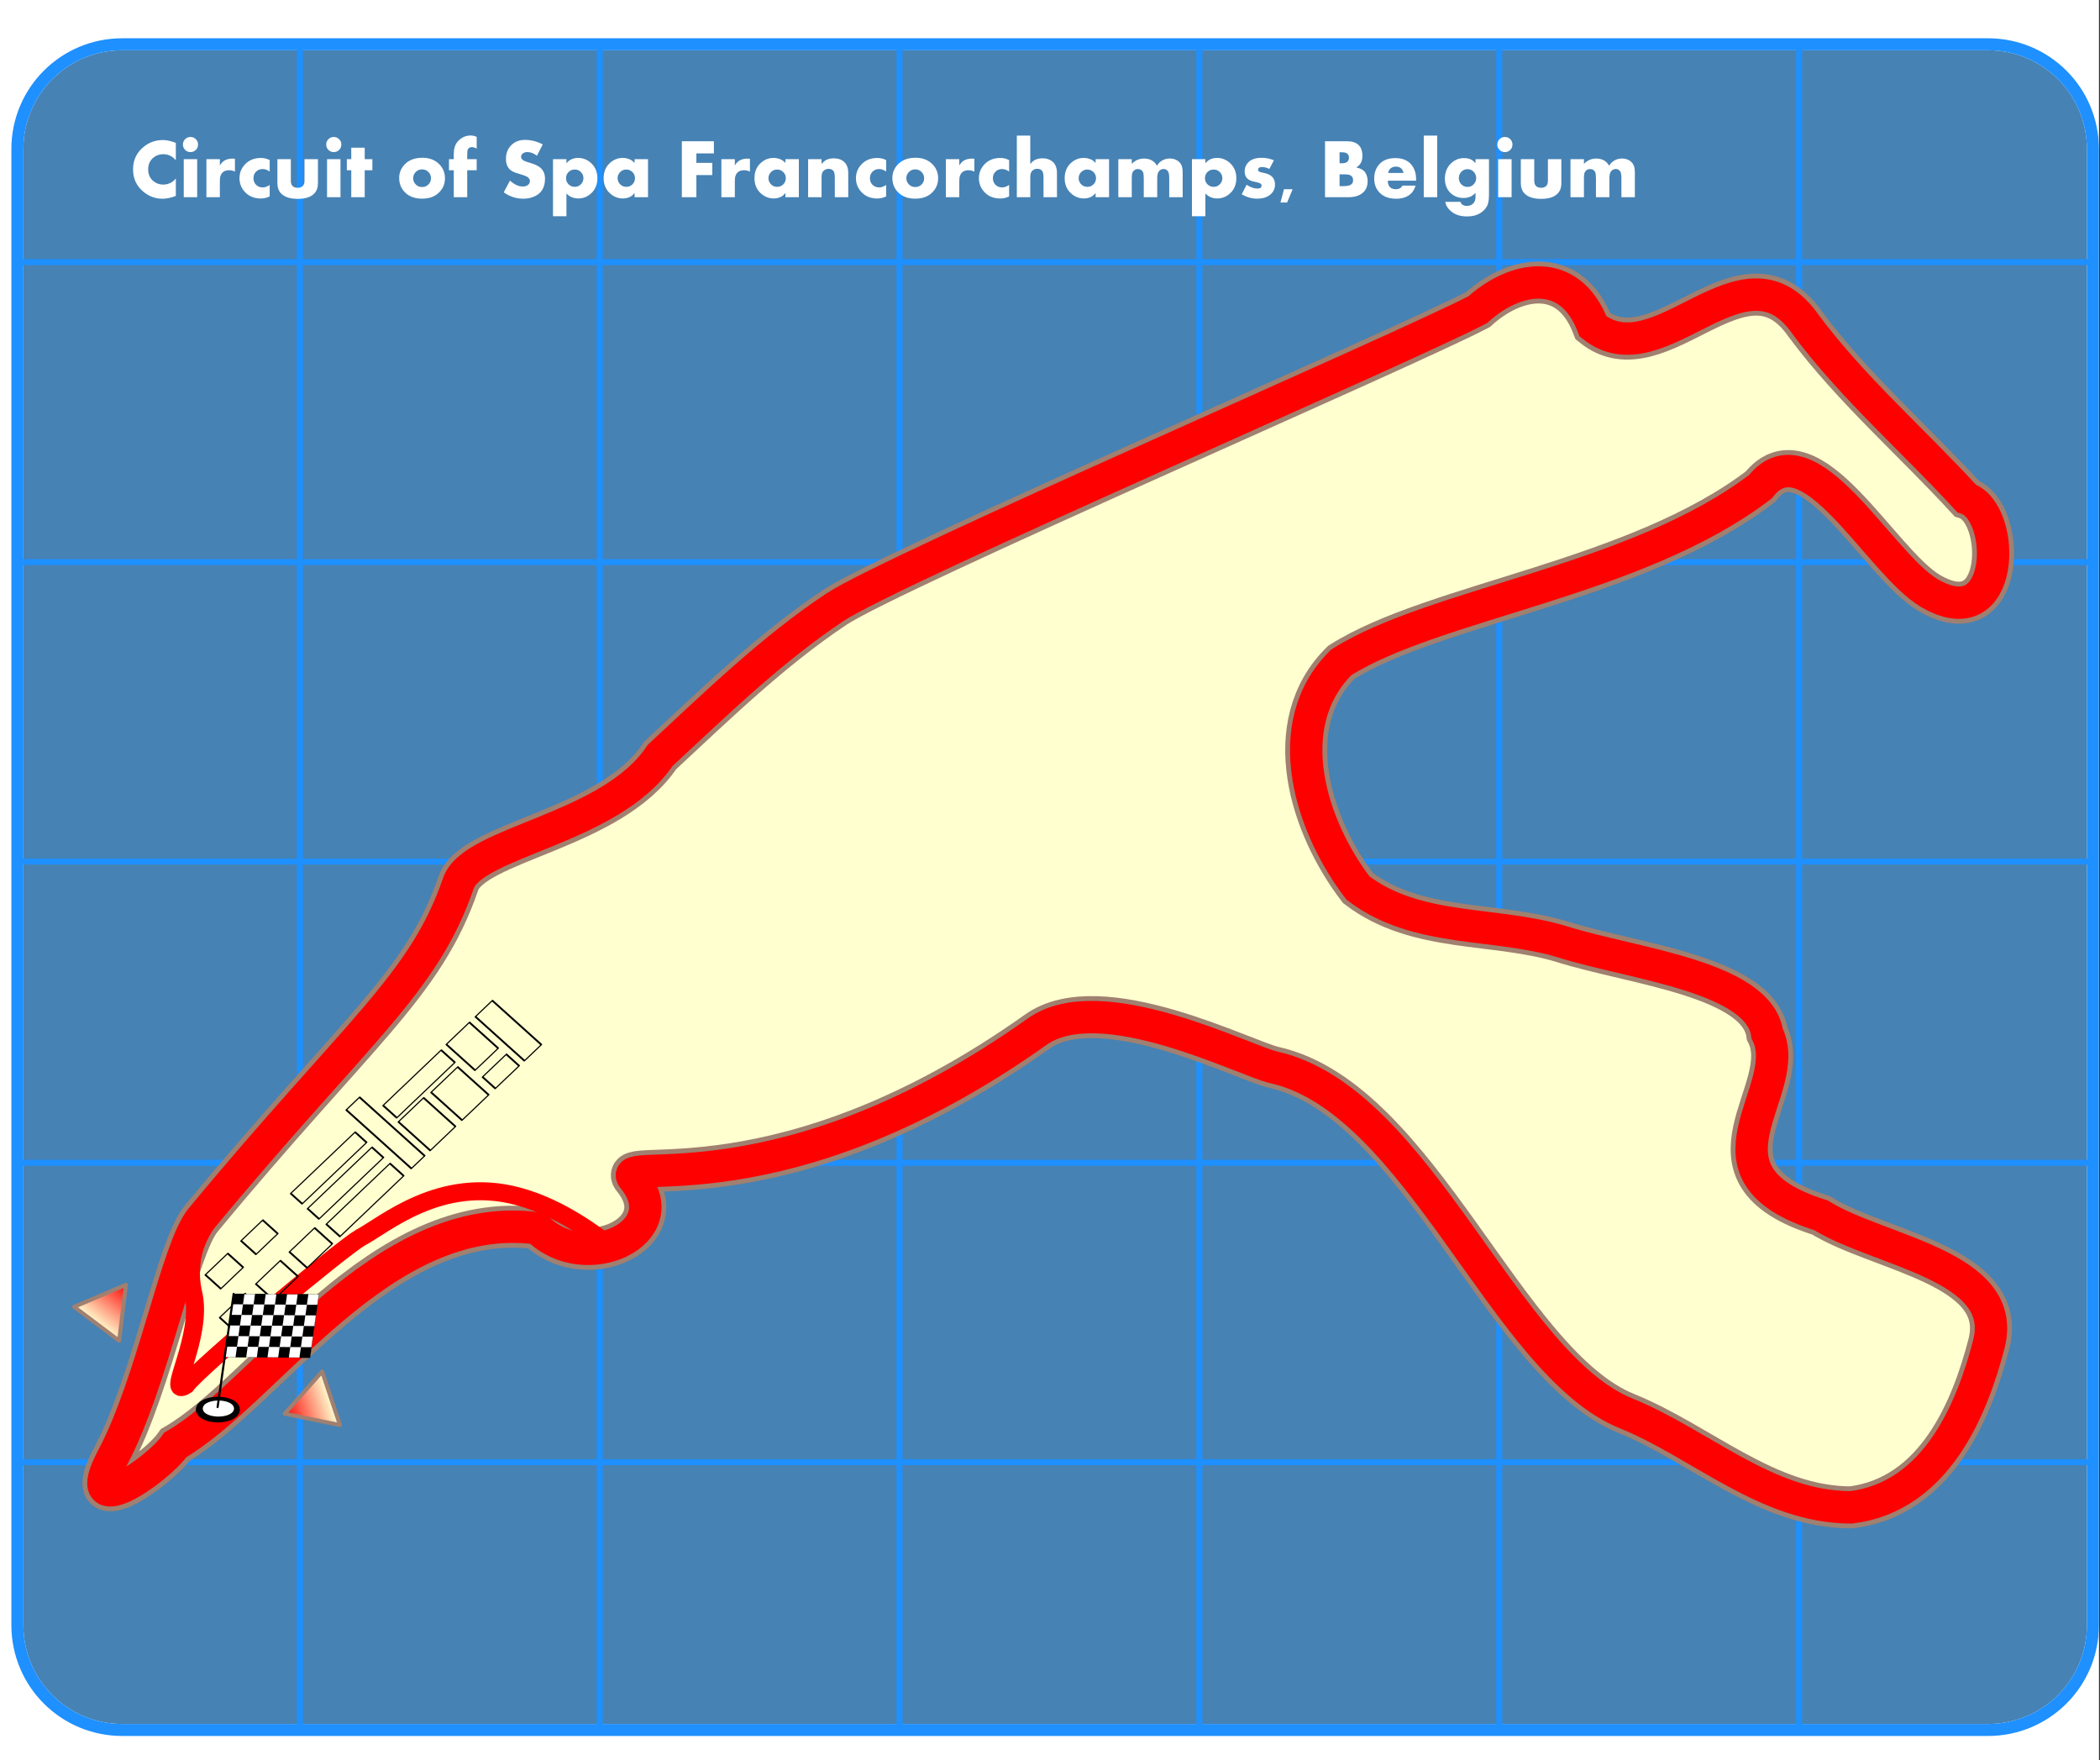 <?xml version="1.0" encoding="UTF-8" standalone="no"?>
<!-- Created with Inkscape (http://www.inkscape.org/) -->
<svg
   xmlns:dc="http://purl.org/dc/elements/1.1/"
   xmlns:cc="http://web.resource.org/cc/"
   xmlns:rdf="http://www.w3.org/1999/02/22-rdf-syntax-ns#"
   xmlns:svg="http://www.w3.org/2000/svg"
   xmlns="http://www.w3.org/2000/svg"
   xmlns:xlink="http://www.w3.org/1999/xlink"
   xmlns:sodipodi="http://inkscape.sourceforge.net/DTD/sodipodi-0.dtd"
   xmlns:inkscape="http://www.inkscape.org/namespaces/inkscape"
   width="525"
   height="440"
   id="svg1557"
   sodipodi:version="0.32"
   inkscape:version="0.43"
   version="1.0"
   sodipodi:docbase="C:\Documents and Settings\Milind_Joshi01.ITLINFOSYS\Desktop"
   sodipodi:docname="GrandPrix_Circuit_Belgium_2006.svg">
  <rect width="100%" height="100%" fill="#333333" stroke="none"/>
  <defs
     id="defs1559">
    <linearGradient
       inkscape:collect="always"
       xlink:href="#linearGradient2486"
       id="linearGradient3763"
       gradientUnits="userSpaceOnUse"
       x1="170.106"
       y1="385.604"
       x2="182.956"
       y2="384.726"
       gradientTransform="matrix(-0.669,0.743,-0.743,-0.669,431.606,452.101)" />
    <linearGradient
       id="linearGradient2486">
      <stop
         style="stop-color:#ff0000;stop-opacity:1;"
         offset="0"
         id="stop2488" />
      <stop
         id="stop2497"
         offset="1"
         style="stop-color:#ffffd0;stop-opacity:1;" />
      <stop
         style="stop-color:#ff0000;stop-opacity:0;"
         offset="1"
         id="stop2490" />
    </linearGradient>
    <linearGradient
       inkscape:collect="always"
       xlink:href="#linearGradient2486"
       id="linearGradient3761"
       gradientUnits="userSpaceOnUse"
       x1="169.924"
       y1="384.902"
       x2="182.443"
       y2="383.986"
       gradientTransform="matrix(0.973,-0.232,0.232,0.973,-183.828,18.414)" />
  </defs>
  <sodipodi:namedview
     id="base"
     pagecolor="#ffffff"
     bordercolor="#666666"
     borderopacity="1.0"
     inkscape:pageopacity="0.0"
     inkscape:pageshadow="2"
     inkscape:zoom="1"
     inkscape:cx="359.7155"
     inkscape:cy="245.48631"
     inkscape:document-units="px"
     inkscape:current-layer="layer1"
     inkscape:window-width="1024"
     inkscape:window-height="719"
     inkscape:window-x="-4"
     inkscape:window-y="-4" />
  <g
     inkscape:label="Layer 1"
     inkscape:groupmode="layer"
     id="layer1">
    <path
       style="fill:#ffffff;fill-opacity:1;fill-rule:nonzero;stroke:none;stroke-width:2.979;stroke-linejoin:miter;stroke-miterlimit:4;stroke-dasharray:2.979, 5.958;stroke-dashoffset:0;stroke-opacity:1;display:inline"
       d="M 0,0 L 524.745,0 L 524.745,440 L 0,440 L 0,0 z "
       id="rect1309" />
    <path
       style="fill:#4682b4;fill-opacity:1;fill-rule:nonzero;stroke:#ffffff;stroke-width:2.999;stroke-linecap:round;stroke-linejoin:round;stroke-miterlimit:4;stroke-dashoffset:0;stroke-opacity:1;display:inline"
       d="M 30.581,11.067 L 496.996,11.067 C 511.532,11.067 523.235,22.77 523.235,37.307 L 523.235,406.205 C 523.235,420.742 511.532,432.445 496.996,432.445 L 30.581,432.445 C 16.044,432.445 4.341,420.742 4.341,406.205 L 4.341,37.307 C 4.341,22.77 16.044,11.067 30.581,11.067 z "
       id="rect1365" />
    <g
       id="g1554"
       style="fill:none;stroke:#1e90ff;stroke-opacity:1;display:inline"
       transform="translate(0,-10)">
      <path
         id="path8926"
         d="M 74.964,21.512 L 74.964,442"
         style="fill:none;fill-opacity:0.75;fill-rule:evenodd;stroke:#1e90ff;stroke-width:1.5;stroke-linecap:butt;stroke-linejoin:miter;stroke-miterlimit:4;stroke-dasharray:none;stroke-opacity:1" />
      <path
         id="path8928"
         d="M 149.927,22.262 L 149.927,442.75"
         style="fill:none;fill-opacity:0.75;fill-rule:evenodd;stroke:#1e90ff;stroke-width:1.5;stroke-linecap:butt;stroke-linejoin:miter;stroke-miterlimit:4;stroke-dasharray:none;stroke-opacity:1;display:inline" />
      <path
         id="path8930"
         d="M 224.891,22.262 L 224.891,442.75"
         style="fill:none;fill-opacity:0.75;fill-rule:evenodd;stroke:#1e90ff;stroke-width:1.5;stroke-linecap:butt;stroke-linejoin:miter;stroke-miterlimit:4;stroke-dasharray:none;stroke-opacity:1;display:inline" />
      <path
         id="path8932"
         d="M 299.854,21.262 L 299.854,441.75"
         style="fill:none;fill-opacity:0.75;fill-rule:evenodd;stroke:#1e90ff;stroke-width:1.5;stroke-linecap:butt;stroke-linejoin:miter;stroke-miterlimit:4;stroke-dasharray:none;stroke-opacity:1;display:inline" />
      <path
         id="path8934"
         d="M 374.818,21.762 L 374.818,442.25"
         style="fill:none;fill-opacity:0.75;fill-rule:evenodd;stroke:#1e90ff;stroke-width:1.5;stroke-linecap:butt;stroke-linejoin:miter;stroke-miterlimit:4;stroke-dasharray:none;stroke-opacity:1;display:inline" />
      <path
         id="path8936"
         d="M 449.781,21.762 L 449.781,442.25"
         style="fill:none;fill-opacity:0.75;fill-rule:evenodd;stroke:#1e90ff;stroke-width:1.5;stroke-linecap:butt;stroke-linejoin:miter;stroke-miterlimit:4;stroke-dasharray:none;stroke-opacity:1;display:inline" />
      <path
         id="path8938"
         d="M 4.998,75.51 L 522.746,75.51"
         style="fill:none;fill-opacity:0.75;fill-rule:evenodd;stroke:#1e90ff;stroke-width:1.5px;stroke-linecap:round;stroke-linejoin:miter;stroke-opacity:1" />
      <path
         id="path8940"
         d="M 4.498,150.508 L 522.246,150.508"
         style="fill:none;fill-opacity:0.75;fill-rule:evenodd;stroke:#1e90ff;stroke-width:1.5px;stroke-linecap:round;stroke-linejoin:miter;stroke-opacity:1;display:inline" />
      <path
         id="path8942"
         d="M 4.998,225.356 L 522.746,225.356"
         style="fill:none;fill-opacity:0.75;fill-rule:evenodd;stroke:#1e90ff;stroke-width:1.5px;stroke-linecap:round;stroke-linejoin:miter;stroke-opacity:1;display:inline" />
      <path
         id="path8944"
         d="M 4.698,300.654 L 522.446,300.654"
         style="fill:none;fill-opacity:0.75;fill-rule:evenodd;stroke:#1e90ff;stroke-width:1.5px;stroke-linecap:round;stroke-linejoin:miter;stroke-opacity:1;display:inline" />
      <path
         id="path8946"
         d="M 4.998,375.502 L 522.746,375.502"
         style="fill:none;fill-opacity:0.75;fill-rule:evenodd;stroke:#1e90ff;stroke-width:1.5px;stroke-linecap:round;stroke-linejoin:miter;stroke-opacity:1;display:inline" />
    </g>
    <path
       style="fill:none;fill-opacity:1;fill-rule:nonzero;stroke:#1e90ff;stroke-width:2.999;stroke-linecap:round;stroke-linejoin:round;stroke-miterlimit:4;stroke-dashoffset:0;stroke-opacity:1;display:inline"
       d="M 30.581,11.067 L 496.996,11.067 C 511.532,11.067 523.235,22.77 523.235,37.307 L 523.235,406.205 C 523.235,420.742 511.532,432.445 496.996,432.445 L 30.581,432.445 C 16.044,432.445 4.341,420.742 4.341,406.205 L 4.341,37.307 C 4.341,22.77 16.044,11.067 30.581,11.067 z "
       id="rect8948" />
    <path
       style="fill:#ffffd0;fill-opacity:1;fill-rule:evenodd;stroke:#a08070;stroke-width:10.497;stroke-linecap:butt;stroke-linejoin:miter;stroke-miterlimit:4;stroke-dasharray:none;stroke-opacity:1;display:inline"
       d="M 43.839,361.181 C 39.193,367.807 19.004,381.372 28.246,364.181 C 38.229,345.386 44.219,311.964 50.281,304.645 C 89.365,257.454 105.838,246.308 114.604,220.785 C 118.231,210.227 152.683,207.417 165.038,188.834 C 178.961,175.915 192.998,162.247 208.759,151.787 C 223.208,142.196 351.052,87.065 369.48,77.389 C 378.566,69.11 392.37,66.213 398.266,81.589 C 414.995,94.931 435.82,58.889 451.324,81.018 C 463.163,96.966 478.306,110.028 491.65,124.596 C 501.775,127.971 501.527,159.594 482.225,148.187 C 469.666,140.678 452.188,106.289 440.098,121.669 C 409.094,145.335 358.711,150.749 335.297,165.586 C 319.495,181.249 327.704,206.585 339.495,221.985 C 354.362,233.283 373.786,230.256 390.77,235.484 C 408.398,241.008 439.629,244.054 441.792,258.365 C 448.968,272.709 421.287,293.128 455.263,303.801 C 469.729,312.829 502.298,316.335 497.218,335.982 C 493.058,352.072 484.181,374.15 462.769,376.799 C 441.6,376.775 425.34,360.95 406.59,353.33 C 376.184,341.113 354.783,274.978 318.478,266.817 C 311.022,265.14 275.234,246.568 259.304,257.882 C 195.449,303.233 153.48,288.633 158.349,294.559 C 169.594,308.247 146.233,318.926 134.34,307.047 C 95.33,301.88 66.939,347.75 43.839,361.181 z "
       id="path7958"
       sodipodi:nodetypes="ccsscscccccccccccsccssscc" />
    <path
       style="fill:none;fill-opacity:0.75;fill-rule:evenodd;stroke:#ff0000;stroke-width:4.499;stroke-linecap:butt;stroke-linejoin:miter;stroke-miterlimit:4;stroke-dasharray:none;stroke-opacity:1;display:inline"
       d="M 52.834,304.182 C 48.519,309.444 46.738,316.112 48.266,323.063 C 51.04,334.09 40.941,349.824 46.515,346.242 C 50.279,341.274 85.397,312.109 90.084,309.389 C 96.075,306.262 110.069,293.826 129.488,299.039 C 141.021,302.135 149.974,309.738 151.786,310.782"
       id="path7963"
       sodipodi:nodetypes="ccccsc" />
    <path
       sodipodi:nodetypes="ccsscscccccccccccsccssscc"
       id="path7961"
       d="M 43.839,361.181 C 39.193,367.807 19.004,381.372 28.246,364.181 C 38.229,345.386 44.219,311.964 50.281,304.645 C 89.365,257.454 105.838,246.308 114.604,220.785 C 118.231,210.227 152.683,207.417 165.038,188.834 C 178.961,175.915 192.998,162.247 208.759,151.787 C 223.208,142.196 351.052,87.065 369.48,77.389 C 378.566,69.11 392.37,66.213 398.266,81.589 C 414.995,94.931 435.82,58.889 451.324,81.018 C 463.163,96.966 478.306,110.028 491.65,124.596 C 501.775,127.971 501.527,159.594 482.225,148.187 C 469.666,140.678 452.188,106.289 440.098,121.669 C 409.094,145.335 358.711,150.749 335.297,165.586 C 319.495,181.249 327.704,206.585 339.495,221.985 C 354.362,233.283 373.786,230.256 390.77,235.484 C 408.398,241.008 439.629,244.054 441.792,258.365 C 448.968,272.709 421.287,293.128 455.263,303.801 C 469.729,312.829 502.298,316.335 497.218,335.982 C 493.058,352.072 484.181,374.15 462.769,376.799 C 441.6,376.775 425.34,360.95 406.59,353.33 C 376.184,341.113 354.783,274.978 318.478,266.817 C 311.022,265.14 275.234,246.568 259.304,257.882 C 195.449,303.233 153.48,288.633 158.349,294.559 C 169.594,308.247 146.233,318.926 134.34,307.047 C 95.33,301.88 66.939,347.75 43.839,361.181 z "
       style="fill:none;fill-opacity:0.75;fill-rule:evenodd;stroke:#ff0000;stroke-width:8.098;stroke-linecap:butt;stroke-linejoin:miter;stroke-miterlimit:4;stroke-dasharray:none;stroke-opacity:1;display:inline" />
    <path
       transform="matrix(1.499,0,0,1.5,0.66,-1.209)"
       style="fill:#ffffff;fill-opacity:1;stroke:none;display:inline"
       d="M 28.885,33.454 C 28.092,33.768 27.358,33.926 26.684,33.926 C 25.508,33.926 24.455,33.55 23.525,32.798 C 22.34,31.836 21.748,30.583 21.748,29.038 C 21.748,27.488 22.34,26.233 23.525,25.271 C 24.455,24.519 25.515,24.143 26.704,24.143 C 27.351,24.143 28.078,24.301 28.885,24.615 L 28.885,27.52 C 28.657,27.242 28.424,27.033 28.188,26.891 C 27.755,26.632 27.29,26.502 26.793,26.502 C 26.164,26.502 25.617,26.691 25.152,27.069 C 24.564,27.548 24.271,28.204 24.271,29.038 C 24.271,29.867 24.564,30.521 25.152,31 C 25.617,31.378 26.164,31.567 26.793,31.567 C 27.29,31.567 27.755,31.437 28.188,31.177 C 28.42,31.041 28.652,30.831 28.885,30.549 L 28.885,33.454 M 32.59,24.888 C 32.59,25.244 32.467,25.545 32.221,25.791 C 31.979,26.032 31.681,26.153 31.325,26.153 C 30.974,26.153 30.676,26.03 30.43,25.784 C 30.188,25.538 30.067,25.239 30.067,24.888 C 30.067,24.538 30.188,24.241 30.43,24 C 30.676,23.754 30.974,23.631 31.325,23.631 C 31.676,23.631 31.975,23.754 32.221,24 C 32.467,24.241 32.59,24.538 32.59,24.888 M 32.446,33.673 L 30.204,33.673 L 30.204,27.329 L 32.446,27.329 L 32.446,33.673 M 38.742,29.4 C 38.428,29.25 38.109,29.175 37.785,29.175 C 37.047,29.175 36.568,29.475 36.35,30.077 C 36.268,30.296 36.227,30.59 36.227,30.959 L 36.227,33.673 L 33.984,33.673 L 33.984,27.329 L 36.227,27.329 L 36.227,28.368 C 36.464,27.999 36.719,27.732 36.992,27.568 C 37.361,27.349 37.799,27.24 38.305,27.24 C 38.423,27.24 38.569,27.247 38.742,27.26 L 38.742,29.4 M 44.539,33.536 C 44.074,33.768 43.587,33.885 43.076,33.885 C 41.919,33.885 41,33.493 40.321,32.709 C 39.774,32.075 39.501,31.342 39.501,30.508 C 39.501,29.669 39.774,28.935 40.321,28.306 C 41,27.523 41.919,27.131 43.076,27.131 C 43.596,27.131 44.083,27.249 44.539,27.486 L 44.539,29.393 C 44.143,29.115 43.755,28.976 43.377,28.976 C 42.93,28.976 42.561,29.12 42.27,29.407 C 41.978,29.694 41.832,30.061 41.832,30.508 C 41.832,30.954 41.978,31.321 42.27,31.608 C 42.561,31.895 42.93,32.039 43.377,32.039 C 43.751,32.039 44.138,31.902 44.539,31.629 L 44.539,33.536 M 52.585,31.355 C 52.585,32.536 52.027,33.319 50.91,33.707 C 50.445,33.866 49.878,33.946 49.208,33.946 C 47.891,33.946 46.945,33.622 46.371,32.975 C 46.007,32.565 45.824,32.025 45.824,31.355 L 45.824,27.329 L 48.066,27.329 L 48.066,30.925 C 48.066,31.321 48.162,31.613 48.354,31.8 C 48.559,32 48.843,32.1 49.208,32.1 C 49.568,32.1 49.851,32 50.056,31.8 C 50.247,31.613 50.343,31.321 50.343,30.925 L 50.343,27.329 L 52.585,27.329 L 52.585,31.355 M 56.488,24.888 C 56.488,25.244 56.365,25.545 56.119,25.791 C 55.878,26.032 55.579,26.153 55.224,26.153 C 54.873,26.153 54.574,26.03 54.328,25.784 C 54.087,25.538 53.966,25.239 53.966,24.888 C 53.966,24.538 54.087,24.241 54.328,24 C 54.574,23.754 54.873,23.631 55.224,23.631 C 55.575,23.631 55.873,23.754 56.119,24 C 56.365,24.241 56.488,24.538 56.488,24.888 M 56.345,33.673 L 54.103,33.673 L 54.103,27.329 L 56.345,27.329 L 56.345,33.673 M 61.663,29.175 L 60.385,29.175 L 60.385,33.673 L 58.143,33.673 L 58.143,29.175 L 57.404,29.175 L 57.404,27.329 L 58.143,27.329 L 58.143,25.422 L 60.385,25.422 L 60.385,27.329 L 61.663,27.329 L 61.663,29.175 M 73.77,30.501 C 73.77,31.38 73.48,32.135 72.901,32.763 C 72.2,33.529 71.217,33.912 69.955,33.912 C 68.688,33.912 67.704,33.529 67.002,32.763 C 66.423,32.135 66.134,31.362 66.134,30.446 C 66.134,29.621 66.425,28.89 67.009,28.252 C 67.715,27.482 68.72,27.096 70.023,27.096 C 71.222,27.096 72.179,27.482 72.895,28.252 C 73.478,28.881 73.77,29.63 73.77,30.501 M 71.438,30.501 C 71.438,30.091 71.293,29.744 71.001,29.462 C 70.714,29.175 70.365,29.031 69.955,29.031 C 69.49,29.031 69.112,29.204 68.82,29.551 C 68.583,29.829 68.465,30.145 68.465,30.501 C 68.465,30.861 68.583,31.18 68.82,31.458 C 69.112,31.804 69.49,31.977 69.955,31.977 C 70.37,31.977 70.721,31.836 71.008,31.553 C 71.295,31.266 71.438,30.915 71.438,30.501 M 79.061,29.175 L 77.481,29.175 L 77.481,33.673 L 75.239,33.673 L 75.239,29.175 L 74.439,29.175 L 74.439,27.329 L 75.239,27.329 L 75.239,26.488 C 75.239,25.554 75.476,24.834 75.95,24.328 C 76.538,23.699 77.244,23.385 78.069,23.385 C 78.397,23.385 78.728,23.462 79.061,23.617 L 79.061,25.572 C 78.755,25.403 78.493,25.319 78.274,25.319 C 77.969,25.319 77.746,25.435 77.604,25.668 C 77.522,25.8 77.481,26.126 77.481,26.645 L 77.481,27.329 L 79.061,27.329 L 79.061,29.175 M 90.456,30.583 C 90.456,32.16 89.763,33.187 88.378,33.666 C 87.895,33.834 87.375,33.919 86.819,33.919 C 85.653,33.919 84.57,33.566 83.572,32.859 L 84.611,30.904 C 85.34,31.56 86.054,31.888 86.751,31.888 C 87.065,31.888 87.332,31.816 87.551,31.67 C 87.806,31.506 87.934,31.273 87.934,30.972 C 87.934,30.699 87.792,30.471 87.51,30.289 C 87.3,30.152 86.947,30.013 86.45,29.872 C 85.849,29.694 85.47,29.571 85.315,29.503 C 85.069,29.398 84.86,29.275 84.687,29.134 C 84.19,28.723 83.941,28.104 83.941,27.274 C 83.941,26.408 84.199,25.691 84.714,25.121 C 85.315,24.451 86.118,24.116 87.12,24.116 C 88.127,24.116 89.114,24.369 90.08,24.875 L 89.109,26.761 C 88.581,26.351 88.048,26.146 87.51,26.146 C 87.25,26.146 87.018,26.212 86.812,26.344 C 86.58,26.495 86.464,26.695 86.464,26.946 C 86.464,27.192 86.617,27.404 86.922,27.582 C 87.059,27.664 87.469,27.805 88.152,28.006 C 89.009,28.256 89.62,28.612 89.984,29.072 C 90.299,29.464 90.456,29.968 90.456,30.583 M 99.192,30.508 C 99.192,31.592 98.816,32.458 98.064,33.105 C 97.467,33.62 96.782,33.878 96.007,33.878 C 95.556,33.878 95.132,33.782 94.735,33.591 C 94.507,33.481 94.273,33.301 94.031,33.051 L 94.031,36.844 L 91.789,36.844 L 91.789,27.329 L 94.031,27.329 L 94.031,28.033 C 94.232,27.769 94.448,27.573 94.681,27.445 C 95.063,27.231 95.499,27.124 95.986,27.124 C 96.775,27.124 97.477,27.395 98.092,27.937 C 98.826,28.584 99.192,29.441 99.192,30.508 M 96.861,30.501 C 96.861,30.141 96.747,29.829 96.52,29.564 C 96.232,29.227 95.863,29.058 95.412,29.058 C 95.007,29.058 94.662,29.197 94.38,29.475 C 94.102,29.753 93.963,30.095 93.963,30.501 C 93.963,30.902 94.104,31.244 94.387,31.526 C 94.669,31.804 95.011,31.943 95.412,31.943 C 95.863,31.943 96.23,31.774 96.513,31.437 C 96.745,31.164 96.861,30.852 96.861,30.501 M 107.635,33.673 L 105.393,33.673 L 105.393,32.969 C 105.178,33.237 104.962,33.433 104.743,33.556 C 104.36,33.771 103.925,33.878 103.438,33.878 C 102.649,33.878 101.947,33.607 101.332,33.064 C 100.598,32.417 100.231,31.56 100.231,30.494 C 100.231,29.409 100.607,28.543 101.359,27.896 C 101.956,27.381 102.642,27.124 103.417,27.124 C 103.868,27.124 104.292,27.219 104.688,27.411 C 104.916,27.52 105.151,27.7 105.393,27.951 L 105.393,27.329 L 107.635,27.329 L 107.635,33.673 M 105.461,30.501 C 105.461,30.1 105.32,29.76 105.037,29.482 C 104.755,29.2 104.413,29.058 104.012,29.058 C 103.565,29.058 103.198,29.227 102.911,29.564 C 102.679,29.838 102.562,30.15 102.562,30.501 C 102.562,30.852 102.679,31.164 102.911,31.437 C 103.194,31.774 103.561,31.943 104.012,31.943 C 104.417,31.943 104.759,31.804 105.037,31.526 C 105.32,31.248 105.461,30.906 105.461,30.501 M 118.62,26.372 L 115.701,26.372 L 115.701,27.951 L 118.36,27.951 L 118.36,29.981 L 115.701,29.981 L 115.701,33.673 L 113.274,33.673 L 113.274,24.342 L 118.62,24.342 L 118.62,26.372 M 124.629,29.4 C 124.314,29.25 123.995,29.175 123.672,29.175 C 122.934,29.175 122.455,29.475 122.236,30.077 C 122.154,30.296 122.113,30.59 122.113,30.959 L 122.113,33.673 L 119.871,33.673 L 119.871,27.329 L 122.113,27.329 L 122.113,28.368 C 122.35,27.999 122.605,27.732 122.879,27.568 C 123.248,27.349 123.686,27.24 124.191,27.24 C 124.31,27.24 124.456,27.247 124.629,27.26 L 124.629,29.4 M 132.791,33.673 L 130.549,33.673 L 130.549,32.969 C 130.335,33.237 130.118,33.433 129.899,33.556 C 129.517,33.771 129.081,33.878 128.594,33.878 C 127.805,33.878 127.104,33.607 126.488,33.064 C 125.755,32.417 125.388,31.56 125.388,30.494 C 125.388,29.409 125.764,28.543 126.516,27.896 C 127.113,27.381 127.799,27.124 128.573,27.124 C 129.024,27.124 129.448,27.219 129.845,27.411 C 130.073,27.52 130.307,27.7 130.549,27.951 L 130.549,27.329 L 132.791,27.329 L 132.791,33.673 M 130.617,30.501 C 130.617,30.1 130.476,29.76 130.193,29.482 C 129.911,29.2 129.569,29.058 129.168,29.058 C 128.721,29.058 128.354,29.227 128.067,29.564 C 127.835,29.838 127.719,30.15 127.719,30.501 C 127.719,30.852 127.835,31.164 128.067,31.437 C 128.35,31.774 128.717,31.943 129.168,31.943 C 129.574,31.943 129.915,31.804 130.193,31.526 C 130.476,31.248 130.617,30.906 130.617,30.501 M 141.028,33.673 L 138.786,33.673 L 138.786,30.46 C 138.786,29.899 138.722,29.528 138.595,29.345 C 138.408,29.077 138.128,28.942 137.754,28.942 C 137.412,28.942 137.125,29.058 136.893,29.291 C 136.683,29.5 136.578,29.829 136.578,30.275 L 136.578,33.673 L 134.336,33.673 L 134.336,27.329 L 136.578,27.329 L 136.578,28.129 C 136.838,27.828 137.077,27.616 137.296,27.493 C 137.651,27.292 138.096,27.192 138.629,27.192 C 139.312,27.192 139.868,27.377 140.297,27.746 C 140.785,28.165 141.028,28.794 141.028,29.633 L 141.028,33.673 M 147.352,33.536 C 146.887,33.768 146.399,33.885 145.889,33.885 C 144.731,33.885 143.813,33.493 143.134,32.709 C 142.587,32.075 142.313,31.342 142.313,30.508 C 142.313,29.669 142.587,28.935 143.134,28.306 C 143.813,27.523 144.731,27.131 145.889,27.131 C 146.408,27.131 146.896,27.249 147.352,27.486 L 147.352,29.393 C 146.955,29.115 146.568,28.976 146.189,28.976 C 145.743,28.976 145.374,29.12 145.082,29.407 C 144.79,29.694 144.645,30.061 144.645,30.508 C 144.645,30.954 144.79,31.321 145.082,31.608 C 145.374,31.895 145.743,32.039 146.189,32.039 C 146.563,32.039 146.951,31.902 147.352,31.629 L 147.352,33.536 M 156.02,30.501 C 156.02,31.38 155.73,32.135 155.151,32.763 C 154.45,33.529 153.467,33.912 152.205,33.912 C 150.938,33.912 149.954,33.529 149.252,32.763 C 148.673,32.135 148.384,31.362 148.384,30.446 C 148.384,29.621 148.675,28.89 149.259,28.252 C 149.965,27.482 150.97,27.096 152.273,27.096 C 153.472,27.096 154.429,27.482 155.145,28.252 C 155.728,28.881 156.02,29.63 156.02,30.501 M 153.688,30.501 C 153.688,30.091 153.543,29.744 153.251,29.462 C 152.964,29.175 152.615,29.031 152.205,29.031 C 151.74,29.031 151.362,29.204 151.07,29.551 C 150.833,29.829 150.715,30.145 150.715,30.501 C 150.715,30.861 150.833,31.18 151.07,31.458 C 151.362,31.804 151.74,31.977 152.205,31.977 C 152.62,31.977 152.971,31.836 153.258,31.553 C 153.545,31.266 153.688,30.915 153.688,30.501 M 162.062,29.4 C 161.748,29.25 161.429,29.175 161.105,29.175 C 160.367,29.175 159.889,29.475 159.67,30.077 C 159.588,30.296 159.547,30.59 159.547,30.959 L 159.547,33.673 L 157.305,33.673 L 157.305,27.329 L 159.547,27.329 L 159.547,28.368 C 159.784,27.999 160.039,27.732 160.312,27.568 C 160.682,27.349 161.119,27.24 161.625,27.24 C 161.743,27.24 161.889,27.247 162.062,27.26 L 162.062,29.4 M 167.859,33.536 C 167.395,33.768 166.907,33.885 166.396,33.885 C 165.239,33.885 164.321,33.493 163.642,32.709 C 163.095,32.075 162.821,31.342 162.821,30.508 C 162.821,29.669 163.095,28.935 163.642,28.306 C 164.321,27.523 165.239,27.131 166.396,27.131 C 166.916,27.131 167.404,27.249 167.859,27.486 L 167.859,29.393 C 167.463,29.115 167.076,28.976 166.697,28.976 C 166.251,28.976 165.882,29.12 165.59,29.407 C 165.298,29.694 165.152,30.061 165.152,30.508 C 165.152,30.954 165.298,31.321 165.59,31.608 C 165.882,31.895 166.251,32.039 166.697,32.039 C 167.071,32.039 167.458,31.902 167.859,31.629 L 167.859,33.536 M 175.837,33.673 L 173.595,33.673 L 173.595,30.46 C 173.595,29.895 173.531,29.521 173.403,29.339 C 173.216,29.07 172.936,28.935 172.562,28.935 C 172.216,28.935 171.929,29.052 171.701,29.284 C 171.492,29.498 171.387,29.829 171.387,30.275 L 171.387,33.673 L 169.145,33.673 L 169.145,23.405 L 171.387,23.405 L 171.387,28.129 C 171.646,27.828 171.886,27.616 172.104,27.493 C 172.465,27.288 172.909,27.185 173.438,27.185 C 174.112,27.185 174.668,27.372 175.105,27.746 C 175.593,28.165 175.837,28.794 175.837,29.633 L 175.837,33.673 M 184.525,33.673 L 182.283,33.673 L 182.283,32.969 C 182.069,33.237 181.853,33.433 181.634,33.556 C 181.251,33.771 180.816,33.878 180.328,33.878 C 179.54,33.878 178.838,33.607 178.223,33.064 C 177.489,32.417 177.122,31.56 177.122,30.494 C 177.122,29.409 177.498,28.543 178.25,27.896 C 178.847,27.381 179.533,27.124 180.308,27.124 C 180.759,27.124 181.183,27.219 181.579,27.411 C 181.807,27.52 182.042,27.7 182.283,27.951 L 182.283,27.329 L 184.525,27.329 L 184.525,33.673 M 182.352,30.501 C 182.352,30.1 182.21,29.76 181.928,29.482 C 181.645,29.2 181.303,29.058 180.902,29.058 C 180.456,29.058 180.089,29.227 179.802,29.564 C 179.569,29.838 179.453,30.15 179.453,30.501 C 179.453,30.852 179.569,31.164 179.802,31.437 C 180.084,31.774 180.451,31.943 180.902,31.943 C 181.308,31.943 181.65,31.804 181.928,31.526 C 182.21,31.248 182.352,30.906 182.352,30.501 M 196.803,33.673 L 194.561,33.673 L 194.561,30.535 C 194.561,29.988 194.504,29.614 194.39,29.414 C 194.221,29.118 193.968,28.969 193.631,28.969 C 193.257,28.969 192.97,29.131 192.77,29.455 C 192.628,29.683 192.558,30.043 192.558,30.535 L 192.558,33.673 L 190.315,33.673 L 190.315,30.535 C 190.315,29.988 190.27,29.633 190.179,29.469 C 189.996,29.14 189.716,28.976 189.338,28.976 C 188.987,28.976 188.714,29.118 188.518,29.4 C 188.445,29.5 188.392,29.639 188.36,29.817 C 188.328,29.99 188.312,30.23 188.312,30.535 L 188.312,33.673 L 186.07,33.673 L 186.07,27.329 L 188.312,27.329 L 188.312,28.108 C 188.577,27.853 188.818,27.666 189.037,27.548 C 189.434,27.333 189.876,27.226 190.363,27.226 C 190.988,27.226 191.507,27.388 191.922,27.712 C 192.131,27.876 192.332,28.108 192.523,28.409 C 192.697,28.126 192.89,27.903 193.104,27.739 C 193.556,27.393 194.071,27.219 194.649,27.219 C 195.123,27.219 195.545,27.333 195.914,27.561 C 196.311,27.812 196.57,28.151 196.693,28.58 C 196.766,28.84 196.803,29.163 196.803,29.551 L 196.803,33.673 M 205.751,30.508 C 205.751,31.592 205.375,32.458 204.623,33.105 C 204.026,33.62 203.34,33.878 202.565,33.878 C 202.114,33.878 201.69,33.782 201.294,33.591 C 201.066,33.481 200.831,33.301 200.59,33.051 L 200.59,36.844 L 198.348,36.844 L 198.348,27.329 L 200.59,27.329 L 200.59,28.033 C 200.79,27.769 201.007,27.573 201.239,27.445 C 201.622,27.231 202.057,27.124 202.545,27.124 C 203.333,27.124 204.035,27.395 204.65,27.937 C 205.384,28.584 205.751,29.441 205.751,30.508 M 203.42,30.501 C 203.42,30.141 203.306,29.829 203.078,29.564 C 202.791,29.227 202.422,29.058 201.971,29.058 C 201.565,29.058 201.221,29.197 200.938,29.475 C 200.66,29.753 200.521,30.095 200.521,30.501 C 200.521,30.902 200.663,31.244 200.945,31.526 C 201.228,31.804 201.57,31.943 201.971,31.943 C 202.422,31.943 202.789,31.774 203.071,31.437 C 203.304,31.164 203.42,30.852 203.42,30.501 M 212.204,31.533 C 212.204,32.207 211.963,32.759 211.479,33.187 C 210.937,33.67 210.174,33.912 209.189,33.912 C 208.319,33.912 207.474,33.668 206.653,33.18 L 207.467,31.594 C 208.109,32.018 208.706,32.23 209.258,32.23 C 209.727,32.23 209.962,32.068 209.962,31.745 C 209.962,31.576 209.88,31.446 209.716,31.355 C 209.611,31.296 209.374,31.225 209.005,31.143 C 208.59,31.052 208.319,30.982 208.191,30.931 C 207.736,30.754 207.428,30.476 207.269,30.097 C 207.182,29.892 207.139,29.646 207.139,29.359 C 207.139,28.803 207.328,28.318 207.706,27.903 C 208.194,27.37 208.946,27.103 209.962,27.103 C 210.668,27.103 211.354,27.24 212.02,27.513 L 211.261,28.963 C 210.841,28.748 210.44,28.641 210.058,28.641 C 209.606,28.641 209.381,28.796 209.381,29.106 C 209.381,29.247 209.472,29.361 209.654,29.448 C 209.736,29.489 209.978,29.551 210.379,29.633 C 210.967,29.756 211.4,29.952 211.678,30.22 C 212.029,30.558 212.204,30.995 212.204,31.533 M 215.144,32.34 L 214.221,34.554 L 213.113,34.554 L 213.701,32.34 L 215.144,32.34 M 227.653,31.02 C 227.653,31.718 227.455,32.285 227.059,32.722 C 226.484,33.356 225.609,33.673 224.434,33.673 L 220.544,33.673 L 220.544,24.342 L 224.153,24.342 C 225.903,24.342 226.778,25.153 226.778,26.775 C 226.778,27.263 226.683,27.671 226.491,27.999 C 226.332,28.277 226.086,28.514 225.753,28.71 C 226.5,28.865 227.011,29.163 227.284,29.605 C 227.53,30.011 227.653,30.483 227.653,31.02 M 224.536,27.096 C 224.536,26.673 224.345,26.392 223.962,26.256 C 223.825,26.21 223.643,26.187 223.415,26.187 L 222.971,26.187 L 222.971,28.012 L 223.415,28.012 C 223.834,28.012 224.135,27.91 224.317,27.705 C 224.463,27.541 224.536,27.338 224.536,27.096 M 225.227,30.856 C 225.227,30.314 224.946,29.995 224.386,29.899 C 224.208,29.872 223.903,29.858 223.47,29.858 L 222.971,29.858 L 222.971,31.827 L 223.511,31.827 C 224.131,31.827 224.563,31.754 224.81,31.608 C 225.088,31.444 225.227,31.193 225.227,30.856 M 235.733,30.911 L 231.017,30.911 C 231.017,31.863 231.477,32.34 232.397,32.34 C 232.867,32.34 233.227,32.139 233.478,31.738 L 235.645,31.738 C 235.471,32.312 235.216,32.757 234.879,33.071 C 234.268,33.641 233.45,33.926 232.425,33.926 C 231.121,33.926 230.142,33.529 229.485,32.736 C 228.993,32.144 228.747,31.421 228.747,30.569 C 228.747,29.557 229.055,28.735 229.67,28.101 C 230.285,27.468 231.153,27.151 232.274,27.151 C 233.655,27.151 234.642,27.652 235.234,28.655 C 235.567,29.22 235.733,29.876 235.733,30.624 L 235.733,30.911 M 233.642,29.626 C 233.482,28.924 233.056,28.573 232.363,28.573 C 231.98,28.573 231.671,28.685 231.434,28.908 C 231.247,29.086 231.128,29.325 231.078,29.626 L 233.642,29.626 M 239.254,33.673 L 237.012,33.673 L 237.012,23.405 L 239.254,23.405 L 239.254,33.673 M 247.888,33.235 C 247.888,33.791 247.849,34.24 247.771,34.582 C 247.648,35.129 247.329,35.619 246.814,36.052 C 246.163,36.598 245.297,36.872 244.217,36.872 C 243.087,36.872 242.187,36.573 241.517,35.976 C 241.07,35.58 240.785,35.165 240.662,34.732 C 240.648,34.687 240.63,34.591 240.607,34.445 L 243.13,34.445 C 243.203,34.655 243.301,34.805 243.424,34.896 C 243.624,35.047 243.88,35.122 244.189,35.122 C 244.709,35.122 245.108,34.937 245.386,34.568 C 245.559,34.336 245.645,34.003 245.646,33.57 L 245.646,32.969 C 245.377,33.215 245.151,33.388 244.969,33.488 C 244.59,33.698 244.144,33.802 243.629,33.802 C 242.982,33.802 242.403,33.636 241.893,33.303 C 241.368,32.962 240.993,32.495 240.765,31.902 C 240.61,31.501 240.532,31.066 240.532,30.596 C 240.532,29.557 240.863,28.712 241.523,28.06 C 242.139,27.454 242.879,27.151 243.745,27.151 C 244.205,27.151 244.616,27.245 244.976,27.431 C 245.19,27.545 245.413,27.732 245.646,27.992 L 245.646,27.329 L 247.888,27.329 L 247.888,33.235 M 245.755,30.48 C 245.755,30.075 245.616,29.726 245.338,29.434 C 245.06,29.143 244.718,28.997 244.312,28.997 C 243.861,28.997 243.492,29.17 243.205,29.516 C 242.977,29.794 242.863,30.116 242.863,30.48 C 242.863,30.886 243.002,31.234 243.28,31.526 C 243.563,31.813 243.907,31.957 244.312,31.957 C 244.714,31.957 245.053,31.813 245.331,31.526 C 245.614,31.234 245.755,30.886 245.755,30.48 M 251.805,24.888 C 251.805,25.244 251.682,25.545 251.436,25.791 C 251.194,26.032 250.896,26.153 250.54,26.153 C 250.189,26.153 249.891,26.03 249.645,25.784 C 249.403,25.538 249.282,25.239 249.282,24.888 C 249.282,24.538 249.403,24.241 249.645,24 C 249.891,23.754 250.189,23.631 250.54,23.631 C 250.891,23.631 251.189,23.754 251.436,24 C 251.682,24.241 251.805,24.538 251.805,24.888 M 251.661,33.673 L 249.419,33.673 L 249.419,27.329 L 251.661,27.329 L 251.661,33.673 M 259.96,31.355 C 259.96,32.536 259.402,33.319 258.285,33.707 C 257.82,33.866 257.253,33.946 256.583,33.946 C 255.266,33.946 254.32,33.622 253.746,32.975 C 253.382,32.565 253.199,32.025 253.199,31.355 L 253.199,27.329 L 255.441,27.329 L 255.441,30.925 C 255.441,31.321 255.537,31.613 255.729,31.8 C 255.934,32 256.218,32.1 256.583,32.1 C 256.943,32.1 257.226,32 257.431,31.8 C 257.622,31.613 257.718,31.321 257.718,30.925 L 257.718,27.329 L 259.96,27.329 L 259.96,31.355 M 272.217,33.673 L 269.975,33.673 L 269.975,30.535 C 269.975,29.988 269.918,29.614 269.804,29.414 C 269.635,29.118 269.382,28.969 269.045,28.969 C 268.671,28.969 268.384,29.131 268.184,29.455 C 268.042,29.683 267.972,30.043 267.972,30.535 L 267.972,33.673 L 265.729,33.673 L 265.729,30.535 C 265.729,29.988 265.684,29.633 265.593,29.469 C 265.41,29.14 265.13,28.976 264.752,28.976 C 264.401,28.976 264.128,29.118 263.932,29.4 C 263.859,29.5 263.806,29.639 263.774,29.817 C 263.743,29.99 263.727,30.23 263.727,30.535 L 263.727,33.673 L 261.484,33.673 L 261.484,27.329 L 263.727,27.329 L 263.727,28.108 C 263.991,27.853 264.232,27.666 264.451,27.548 C 264.848,27.333 265.29,27.226 265.777,27.226 C 266.402,27.226 266.921,27.388 267.336,27.712 C 267.546,27.876 267.746,28.108 267.938,28.409 C 268.111,28.126 268.304,27.903 268.519,27.739 C 268.97,27.393 269.485,27.219 270.063,27.219 C 270.537,27.219 270.959,27.333 271.328,27.561 C 271.725,27.812 271.984,28.151 272.107,28.58 C 272.18,28.84 272.217,29.163 272.217,29.551 L 272.217,33.673"
       id="flowRoot8839" />
    <g
       style="stroke:#000000;stroke-opacity:1;display:inline"
       id="g7033"
       inkscape:label="Layer 1"
       transform="matrix(-0.169,0.161,-0.107,-9.626277e-2,135.487,261.117)">
      <rect
         y="0.574"
         x="0.518"
         height="114.607"
         width="24.992"
         id="rect5151"
         style="fill:none;fill-opacity:1;fill-rule:nonzero;stroke:#000000;stroke-width:2;stroke-linecap:round;stroke-linejoin:round;stroke-miterlimit:4;stroke-dasharray:none;stroke-dashoffset:0;stroke-opacity:1" />
      <rect
         y="0.574"
         x="33.347"
         height="30.02"
         width="35.196"
         id="rect5153"
         style="fill:none;fill-opacity:1;fill-rule:nonzero;stroke:#000000;stroke-width:2;stroke-linecap:round;stroke-linejoin:round;stroke-miterlimit:4;stroke-dasharray:none;stroke-dashoffset:0;stroke-opacity:1" />
      <rect
         y="47.896"
         x="34.382"
         height="67.286"
         width="34.16"
         id="rect5155"
         style="fill:none;fill-opacity:1;fill-rule:nonzero;stroke:#000000;stroke-width:2;stroke-linecap:round;stroke-linejoin:round;stroke-miterlimit:4;stroke-dasharray:none;stroke-dashoffset:0;stroke-opacity:1" />
      <rect
         y="0.574"
         x="78.424"
         height="72.461"
         width="39.336"
         id="rect5157"
         style="fill:none;fill-opacity:1;fill-rule:nonzero;stroke:#000000;stroke-width:2;stroke-linecap:round;stroke-linejoin:round;stroke-miterlimit:4;stroke-dasharray:none;stroke-dashoffset:0;stroke-opacity:1" />
      <rect
         y="0.574"
         x="127.547"
         height="74.532"
         width="37.266"
         id="rect5159"
         style="fill:none;fill-opacity:1;fill-rule:nonzero;stroke:#000000;stroke-width:2;stroke-linecap:round;stroke-linejoin:round;stroke-miterlimit:4;stroke-dasharray:none;stroke-dashoffset:0;stroke-opacity:1" />
      <rect
         y="82.056"
         x="76.824"
         height="32.09"
         width="85.919"
         id="rect5161"
         style="fill:none;fill-opacity:1;fill-rule:nonzero;stroke:#000000;stroke-width:2;stroke-linecap:round;stroke-linejoin:round;stroke-miterlimit:4;stroke-dasharray:none;stroke-dashoffset:0;stroke-opacity:1" />
      <rect
         y="0.585"
         x="173.094"
         height="152.22"
         width="19.668"
         id="rect5163"
         style="fill:none;fill-opacity:1;fill-rule:nonzero;stroke:#000000;stroke-width:2.021;stroke-linecap:round;stroke-linejoin:round;stroke-miterlimit:4;stroke-dasharray:none;stroke-dashoffset:0;stroke-opacity:1" />
      <rect
         y="0.574"
         x="204.149"
         height="32.09"
         width="94.2"
         id="rect5165"
         style="fill:none;fill-opacity:1;fill-rule:nonzero;stroke:#000000;stroke-width:2;stroke-linecap:round;stroke-linejoin:round;stroke-miterlimit:4;stroke-dasharray:none;stroke-dashoffset:0;stroke-opacity:1" />
      <rect
         y="47.896"
         x="204.149"
         height="26.914"
         width="95.235"
         id="rect5167"
         style="fill:none;fill-opacity:1;fill-rule:nonzero;stroke:#000000;stroke-width:2;stroke-linecap:round;stroke-linejoin:round;stroke-miterlimit:4;stroke-dasharray:none;stroke-dashoffset:0;stroke-opacity:1" />
      <rect
         y="87.232"
         x="204.149"
         height="26.914"
         width="95.235"
         id="rect5169"
         style="fill:none;fill-opacity:1;fill-rule:nonzero;stroke:#000000;stroke-width:2;stroke-linecap:round;stroke-linejoin:round;stroke-miterlimit:4;stroke-dasharray:none;stroke-dashoffset:0;stroke-opacity:1" />
      <rect
         y="0.574"
         x="309.736"
         height="41.407"
         width="37.266"
         id="rect5171"
         style="fill:none;fill-opacity:1;fill-rule:nonzero;stroke:#000000;stroke-width:2;stroke-linecap:round;stroke-linejoin:round;stroke-miterlimit:4;stroke-dasharray:none;stroke-dashoffset:0;stroke-opacity:1" />
      <rect
         y="0.574"
         x="360.459"
         height="41.407"
         width="36.231"
         id="rect5173"
         style="fill:none;fill-opacity:1;fill-rule:nonzero;stroke:#000000;stroke-width:2;stroke-linecap:round;stroke-linejoin:round;stroke-miterlimit:4;stroke-dasharray:none;stroke-dashoffset:0;stroke-opacity:1" />
      <rect
         y="0.574"
         x="412.217"
         height="42.442"
         width="37.266"
         id="rect5175"
         style="fill:none;fill-opacity:1;fill-rule:nonzero;stroke:#000000;stroke-width:2;stroke-linecap:round;stroke-linejoin:round;stroke-miterlimit:4;stroke-dasharray:none;stroke-dashoffset:0;stroke-opacity:1" />
      <rect
         y="78.951"
         x="340.79"
         height="35.196"
         width="32.09"
         id="rect5177"
         style="fill:none;fill-opacity:1;fill-rule:nonzero;stroke:#000000;stroke-width:2;stroke-linecap:round;stroke-linejoin:round;stroke-miterlimit:4;stroke-dasharray:none;stroke-dashoffset:0;stroke-opacity:1" />
      <rect
         y="77.916"
         x="392.549"
         height="36.231"
         width="33.125"
         id="rect5179"
         style="fill:none;fill-opacity:1;fill-rule:nonzero;stroke:#000000;stroke-width:2;stroke-linecap:round;stroke-linejoin:round;stroke-miterlimit:4;stroke-dasharray:none;stroke-dashoffset:0;stroke-opacity:1" />
    </g>
    <g
       style="display:inline"
       id="g2464"
       transform="translate(-282,241)">
      <path
         transform="matrix(1.409,0,0,1.603,-136.391,-67.702)"
         d="M 339 111.7 A 3.4 1.5 0 1 1  332.2,111.7 A 3.4 1.5 0 1 1  339 111.7 z"
         sodipodi:ry="1.5"
         sodipodi:rx="3.4000001"
         sodipodi:cy="111.7"
         sodipodi:cx="335.60001"
         id="path2460"
         style="fill:#000000;fill-opacity:1;fill-rule:nonzero;stroke:#000000;stroke-width:1;stroke-linecap:round;stroke-linejoin:round;stroke-miterlimit:4;stroke-dasharray:none;stroke-dashoffset:0;stroke-opacity:1"
         sodipodi:type="arc" />
      <path
         sodipodi:type="arc"
         style="fill:#ffffff;fill-opacity:1;fill-rule:nonzero;stroke:#ffffff;stroke-width:1;stroke-linecap:round;stroke-linejoin:round;stroke-miterlimit:4;stroke-dasharray:none;stroke-dashoffset:0;stroke-opacity:1"
         id="path2462"
         sodipodi:cx="335.60001"
         sodipodi:cy="111.7"
         sodipodi:rx="3.4000001"
         sodipodi:ry="1.5"
         d="M 339 111.7 A 3.4 1.5 0 1 1  332.2,111.7 A 3.4 1.5 0 1 1  339 111.7 z"
         transform="translate(1,-0.6)" />
      <g
         transform="matrix(5.321843e-2,3.004908e-3,-3.024851e-3,5.323252e-2,337.814,81.163)"
         inkscape:label="Layer 1"
         id="g4210"
         style="display:inline">
        <g
           id="g3226"
           transform="matrix(1,-5e-2,-8.25688e-2,1,50.385,19.992)">
          <rect
             y="1.448"
             x="0.895"
             height="298.052"
             width="398.108"
             id="rect1430"
             style="fill:#ffffff;fill-opacity:1;fill-rule:nonzero;stroke:#000000;stroke-width:1;stroke-linecap:round;stroke-linejoin:round;stroke-miterlimit:4;stroke-dasharray:none;stroke-dashoffset:0;stroke-opacity:1" />
          <rect
             y="200"
             x="0"
             height="50"
             width="50"
             id="rect1432"
             style="fill:#000000;fill-opacity:1;fill-rule:nonzero;stroke:none;stroke-width:2;stroke-linecap:round;stroke-linejoin:round;stroke-miterlimit:4;stroke-dasharray:none;stroke-dashoffset:0;stroke-opacity:1" />
          <rect
             y="250"
             x="50"
             height="50"
             width="50"
             id="rect2307"
             style="fill:#000000;fill-opacity:1;fill-rule:nonzero;stroke:none;stroke-width:2;stroke-linecap:round;stroke-linejoin:round;stroke-miterlimit:4;stroke-dasharray:none;stroke-dashoffset:0;stroke-opacity:1" />
          <rect
             y="200"
             x="99.667"
             height="50"
             width="50"
             id="rect2309"
             style="fill:#000000;fill-opacity:1;fill-rule:nonzero;stroke:none;stroke-width:2;stroke-linecap:round;stroke-linejoin:round;stroke-miterlimit:4;stroke-dasharray:none;stroke-dashoffset:0;stroke-opacity:1" />
          <rect
             y="250"
             x="149.667"
             height="50"
             width="50"
             id="rect2311"
             style="fill:#000000;fill-opacity:1;fill-rule:nonzero;stroke:none;stroke-width:2;stroke-linecap:round;stroke-linejoin:round;stroke-miterlimit:4;stroke-dasharray:none;stroke-dashoffset:0;stroke-opacity:1" />
          <rect
             y="200"
             x="199.667"
             height="50"
             width="50"
             id="rect2313"
             style="fill:#000000;fill-opacity:1;fill-rule:nonzero;stroke:none;stroke-width:2;stroke-linecap:round;stroke-linejoin:round;stroke-miterlimit:4;stroke-dasharray:none;stroke-dashoffset:0;stroke-opacity:1" />
          <rect
             y="250"
             x="249.667"
             height="50"
             width="50"
             id="rect2315"
             style="fill:#000000;fill-opacity:1;fill-rule:nonzero;stroke:none;stroke-width:2;stroke-linecap:round;stroke-linejoin:round;stroke-miterlimit:4;stroke-dasharray:none;stroke-dashoffset:0;stroke-opacity:1" />
          <rect
             y="200"
             x="299.333"
             height="50"
             width="50"
             id="rect2317"
             style="fill:#000000;fill-opacity:1;fill-rule:nonzero;stroke:none;stroke-width:2;stroke-linecap:round;stroke-linejoin:round;stroke-miterlimit:4;stroke-dasharray:none;stroke-dashoffset:0;stroke-opacity:1" />
          <rect
             y="250"
             x="349.333"
             height="50"
             width="50"
             id="rect2319"
             style="fill:#000000;fill-opacity:1;fill-rule:nonzero;stroke:none;stroke-width:2;stroke-linecap:round;stroke-linejoin:round;stroke-miterlimit:4;stroke-dasharray:none;stroke-dashoffset:0;stroke-opacity:1" />
          <rect
             y="150"
             x="49.667"
             height="50"
             width="50"
             id="rect3194"
             style="fill:#000000;fill-opacity:1;fill-rule:nonzero;stroke:none;stroke-width:2;stroke-linecap:round;stroke-linejoin:round;stroke-miterlimit:4;stroke-dasharray:none;stroke-dashoffset:0;stroke-opacity:1" />
          <rect
             y="150"
             x="149.667"
             height="50"
             width="50"
             id="rect3196"
             style="fill:#000000;fill-opacity:1;fill-rule:nonzero;stroke:none;stroke-width:2;stroke-linecap:round;stroke-linejoin:round;stroke-miterlimit:4;stroke-dasharray:none;stroke-dashoffset:0;stroke-opacity:1" />
          <rect
             y="149.667"
             x="249.667"
             height="50"
             width="50"
             id="rect3198"
             style="fill:#000000;fill-opacity:1;fill-rule:nonzero;stroke:none;stroke-width:2;stroke-linecap:round;stroke-linejoin:round;stroke-miterlimit:4;stroke-dasharray:none;stroke-dashoffset:0;stroke-opacity:1" />
          <rect
             y="150.333"
             x="349.333"
             height="50"
             width="50"
             id="rect3200"
             style="fill:#000000;fill-opacity:1;fill-rule:nonzero;stroke:none;stroke-width:2;stroke-linecap:round;stroke-linejoin:round;stroke-miterlimit:4;stroke-dasharray:none;stroke-dashoffset:0;stroke-opacity:1" />
          <rect
             y="100"
             x="299.333"
             height="50"
             width="50"
             id="rect3202"
             style="fill:#000000;fill-opacity:1;fill-rule:nonzero;stroke:none;stroke-width:2;stroke-linecap:round;stroke-linejoin:round;stroke-miterlimit:4;stroke-dasharray:none;stroke-dashoffset:0;stroke-opacity:1" />
          <rect
             y="99.667"
             x="199.667"
             height="50"
             width="50"
             id="rect3204"
             style="fill:#000000;fill-opacity:1;fill-rule:nonzero;stroke:none;stroke-width:2;stroke-linecap:round;stroke-linejoin:round;stroke-miterlimit:4;stroke-dasharray:none;stroke-dashoffset:0;stroke-opacity:1" />
          <rect
             y="100"
             x="99.667"
             height="50"
             width="50"
             id="rect3206"
             style="fill:#000000;fill-opacity:1;fill-rule:nonzero;stroke:none;stroke-width:2;stroke-linecap:round;stroke-linejoin:round;stroke-miterlimit:4;stroke-dasharray:none;stroke-dashoffset:0;stroke-opacity:1" />
          <rect
             y="100"
             x="-6.357829e-007"
             height="50"
             width="50"
             id="rect3208"
             style="fill:#000000;fill-opacity:1;fill-rule:nonzero;stroke:none;stroke-width:2;stroke-linecap:round;stroke-linejoin:round;stroke-miterlimit:4;stroke-dasharray:none;stroke-dashoffset:0;stroke-opacity:1" />
          <rect
             y="7.6293945e-006"
             x="0.333"
             height="50"
             width="50"
             id="rect3210"
             style="fill:#000000;fill-opacity:1;fill-rule:nonzero;stroke:none;stroke-width:2;stroke-linecap:round;stroke-linejoin:round;stroke-miterlimit:4;stroke-dasharray:none;stroke-dashoffset:0;stroke-opacity:1" />
          <rect
             y="50"
             x="50.333"
             height="50"
             width="50"
             id="rect3212"
             style="fill:#000000;fill-opacity:1;fill-rule:nonzero;stroke:none;stroke-width:2;stroke-linecap:round;stroke-linejoin:round;stroke-miterlimit:4;stroke-dasharray:none;stroke-dashoffset:0;stroke-opacity:1" />
          <rect
             y="7.6293945e-006"
             x="100"
             height="50"
             width="50"
             id="rect3214"
             style="fill:#000000;fill-opacity:1;fill-rule:nonzero;stroke:none;stroke-width:2;stroke-linecap:round;stroke-linejoin:round;stroke-miterlimit:4;stroke-dasharray:none;stroke-dashoffset:0;stroke-opacity:1" />
          <rect
             y="50"
             x="150"
             height="50"
             width="50"
             id="rect3216"
             style="fill:#000000;fill-opacity:1;fill-rule:nonzero;stroke:none;stroke-width:2;stroke-linecap:round;stroke-linejoin:round;stroke-miterlimit:4;stroke-dasharray:none;stroke-dashoffset:0;stroke-opacity:1" />
          <rect
             y="-7.6293945e-006"
             x="200"
             height="50"
             width="50"
             id="rect3218"
             style="fill:#000000;fill-opacity:1;fill-rule:nonzero;stroke:none;stroke-width:2;stroke-linecap:round;stroke-linejoin:round;stroke-miterlimit:4;stroke-dasharray:none;stroke-dashoffset:0;stroke-opacity:1" />
          <rect
             y="50"
             x="250"
             height="50"
             width="50"
             id="rect3220"
             style="fill:#000000;fill-opacity:1;fill-rule:nonzero;stroke:none;stroke-width:2;stroke-linecap:round;stroke-linejoin:round;stroke-miterlimit:4;stroke-dasharray:none;stroke-dashoffset:0;stroke-opacity:1" />
          <rect
             y="-7.6293945e-006"
             x="299.667"
             height="50"
             width="50"
             id="rect3222"
             style="fill:#000000;fill-opacity:1;fill-rule:nonzero;stroke:none;stroke-width:2;stroke-linecap:round;stroke-linejoin:round;stroke-miterlimit:4;stroke-dasharray:none;stroke-dashoffset:0;stroke-opacity:1" />
          <rect
             y="50"
             x="349.667"
             height="50"
             width="50"
             id="rect3224"
             style="fill:#000000;fill-opacity:1;fill-rule:nonzero;stroke:none;stroke-width:2;stroke-linecap:round;stroke-linejoin:round;stroke-miterlimit:4;stroke-dasharray:none;stroke-dashoffset:0;stroke-opacity:1" />
        </g>
        <path
           style="fill:none;fill-opacity:0.75;fill-rule:evenodd;stroke:#000000;stroke-width:10;stroke-linecap:round;stroke-linejoin:round;stroke-miterlimit:4;stroke-dasharray:none;stroke-opacity:1"
           d="M 50,21 L 5,555"
           id="path4238" />
      </g>
    </g>
    <path
       style="fill:url(#linearGradient3763);fill-opacity:1;fill-rule:nonzero;stroke:#a08070;stroke-width:1;stroke-linecap:round;stroke-linejoin:round;stroke-miterlimit:4;stroke-dashoffset:0;stroke-opacity:1;display:inline"
       d="M 18.526,326.664 L 25.012,323.908 L 31.499,321.152 L 30.642,328.147 L 29.786,335.142 L 24.156,330.903 L 18.526,326.664 z "
       id="path2402" />
    <path
       style="fill:url(#linearGradient3761);fill-opacity:1;fill-rule:nonzero;stroke:#a08070;stroke-width:1;stroke-linecap:round;stroke-linejoin:round;stroke-miterlimit:4;stroke-dashoffset:0;stroke-opacity:1;display:inline"
       d="M 84.983,356.216 L 78.079,354.802 L 71.175,353.387 L 75.852,348.115 L 80.529,342.844 L 82.756,349.53 L 84.983,356.216 z "
       id="path2404" />
  </g>
</svg>
